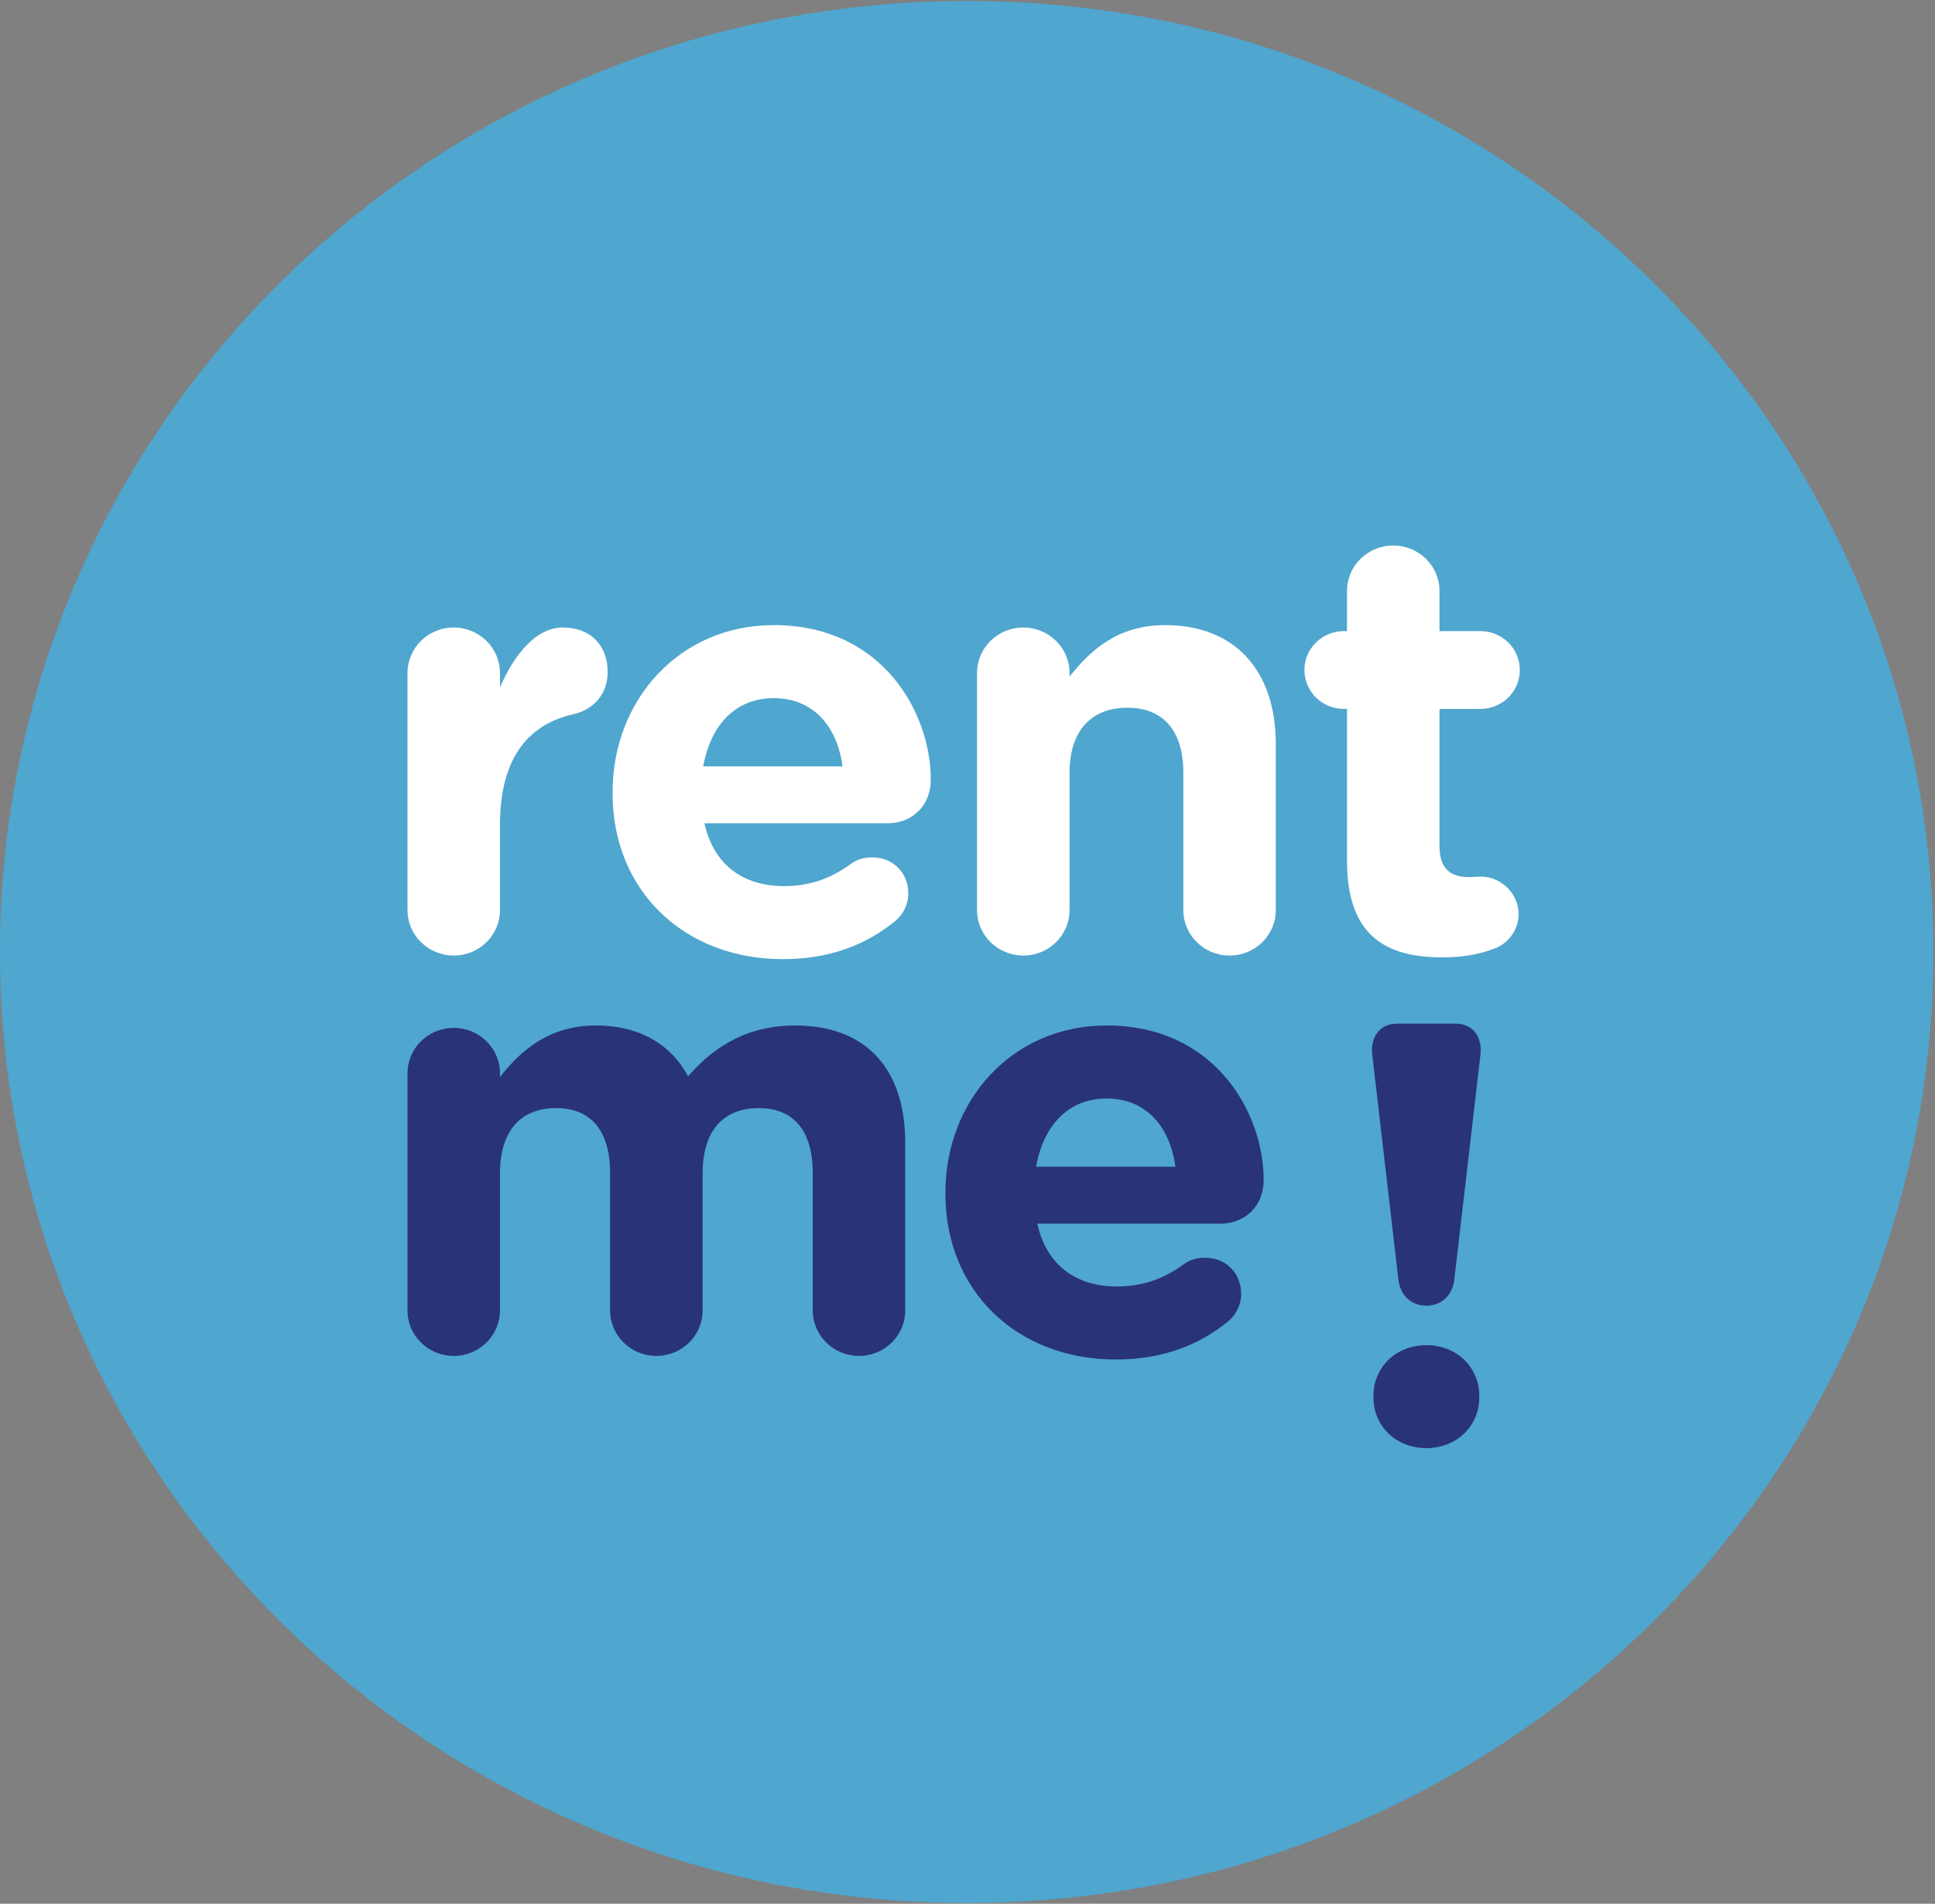<?xml version="1.0" encoding="UTF-8"?>
<svg width="124px" height="122px" viewBox="0 0 124 122" version="1.1" xmlns="http://www.w3.org/2000/svg" xmlns:xlink="http://www.w3.org/1999/xlink">
    <rect x="0" y="0" width="124" height="122" fill="#808080" stroke="none"/>
    <!-- Generator: Sketch 56.3 (81716) - https://sketch.com -->
    <title>Group 4</title>
    <desc>Created with Sketch.</desc>
    <g id="Desktop" stroke="none" stroke-width="1" fill="none" fill-rule="evenodd">
        <g id="Principal" transform="translate(-30, -11)">
            <g id="Topo">
                <g id="Group-4" transform="translate(30, 11.062)">
                    <path d="M123.896,60.944 C123.896,27.286 96.161,0 61.948,0 C27.735,0 0,27.286 0,60.944 C0,94.603 27.735,121.889 61.948,121.889 C96.161,121.889 123.896,94.603 123.896,60.944" id="Fill-460" fill="#4FA6CF"></path>
                    <path d="M26.113,43.067 C26.113,41.456 27.439,40.151 29.076,40.151 C30.714,40.151 32.04,41.456 32.04,43.067 L32.04,43.988 C32.898,41.993 34.302,40.151 36.056,40.151 C37.89,40.151 38.942,41.341 38.942,42.991 C38.942,44.525 37.928,45.446 36.72,45.714 C33.717,46.405 32.04,48.668 32.04,52.811 L32.04,58.259 C32.04,59.87 30.714,61.174 29.076,61.174 C27.439,61.174 26.113,59.87 26.113,58.259 L26.113,43.067 Z" id="Fill-462" fill="#FFFFFF"></path>
                    <path d="M50.173,61.405 C43.895,61.405 39.255,57.069 39.255,50.778 L39.255,50.701 C39.255,44.832 43.505,39.998 49.588,39.998 C56.568,39.998 59.648,45.638 59.648,49.896 C59.648,51.584 58.44,52.696 56.88,52.696 L45.142,52.696 C45.728,55.343 47.599,56.724 50.251,56.724 C51.888,56.724 53.253,56.226 54.462,55.343 C54.891,55.036 55.281,54.883 55.905,54.883 C57.231,54.883 58.206,55.88 58.206,57.185 C58.206,57.952 57.855,58.527 57.426,58.911 C55.593,60.446 53.215,61.405 50.173,61.405 L50.173,61.405 Z M53.994,49.052 C53.643,46.443 52.084,44.678 49.588,44.678 C47.131,44.678 45.532,46.405 45.065,49.052 L53.994,49.052 Z" id="Fill-464" fill="#FFFFFF"></path>
                    <path d="M62.612,43.067 C62.612,41.456 63.938,40.151 65.576,40.151 C67.214,40.151 68.539,41.456 68.539,43.067 L68.539,43.297 C69.904,41.571 71.659,39.998 74.661,39.998 C79.146,39.998 81.758,42.914 81.758,47.633 L81.758,58.259 C81.758,59.87 80.432,61.174 78.795,61.174 C77.157,61.174 75.831,59.87 75.831,58.259 L75.831,49.474 C75.831,46.712 74.505,45.292 72.244,45.292 C69.982,45.292 68.539,46.712 68.539,49.474 L68.539,58.259 C68.539,59.87 67.214,61.174 65.576,61.174 C63.938,61.174 62.612,59.87 62.612,58.259 L62.612,43.067 Z" id="Fill-466" fill="#FFFFFF"></path>
                    <path d="M86.32,55.113 L86.32,45.369 L86.125,45.369 C84.721,45.369 83.591,44.257 83.591,42.875 C83.591,41.494 84.721,40.382 86.125,40.382 L86.32,40.382 L86.32,37.812 C86.32,36.2 87.646,34.896 89.284,34.896 C90.922,34.896 92.247,36.2 92.247,37.812 L92.247,40.382 L94.86,40.382 C96.264,40.382 97.395,41.494 97.395,42.875 C97.395,44.257 96.264,45.369 94.86,45.369 L92.247,45.369 L92.247,54.154 C92.247,55.497 92.833,56.149 94.158,56.149 C94.353,56.149 94.743,56.11 94.86,56.11 C96.186,56.11 97.317,57.185 97.317,58.527 C97.317,59.563 96.615,60.407 95.796,60.714 C94.704,61.136 93.69,61.289 92.403,61.289 C88.777,61.289 86.32,59.87 86.32,55.113" id="Fill-468" fill="#FFFFFF"></path>
                    <path d="M26.113,68.724 C26.113,67.113 27.439,65.809 29.076,65.809 C30.714,65.809 32.04,67.113 32.04,68.724 L32.04,68.954 C33.405,67.228 35.199,65.655 38.201,65.655 C40.931,65.655 42.998,66.844 44.09,68.916 C45.922,66.806 48.106,65.655 50.953,65.655 C55.359,65.655 58.01,68.264 58.01,73.212 L58.01,83.916 C58.01,85.527 56.685,86.831 55.047,86.831 C53.409,86.831 52.084,85.527 52.084,83.916 L52.084,75.131 C52.084,72.369 50.836,70.949 48.613,70.949 C46.39,70.949 45.025,72.369 45.025,75.131 L45.025,83.916 C45.025,85.527 43.7,86.831 42.062,86.831 C40.424,86.831 39.098,85.527 39.098,83.916 L39.098,75.131 C39.098,72.369 37.851,70.949 35.628,70.949 C33.405,70.949 32.04,72.369 32.04,75.131 L32.04,83.916 C32.04,85.527 30.714,86.831 29.076,86.831 C27.439,86.831 26.113,85.527 26.113,83.916 L26.113,68.724 Z" id="Fill-470" fill="#293378"></path>
                    <path d="M71.503,87.061 C65.225,87.061 60.585,82.726 60.585,76.435 L60.585,76.358 C60.585,70.489 64.835,65.655 70.918,65.655 C77.898,65.655 80.979,71.295 80.979,75.553 C80.979,77.241 79.769,78.353 78.21,78.353 L66.473,78.353 C67.058,81 68.929,82.381 71.581,82.381 C73.219,82.381 74.583,81.883 75.792,81 C76.221,80.693 76.611,80.54 77.235,80.54 C78.561,80.54 79.536,81.537 79.536,82.842 C79.536,83.609 79.185,84.184 78.756,84.568 C76.923,86.102 74.545,87.061 71.503,87.061 L71.503,87.061 Z M75.324,74.709 C74.973,72.1 73.414,70.335 70.918,70.335 C68.461,70.335 66.863,72.062 66.395,74.709 L75.324,74.709 Z" id="Fill-472" fill="#293378"></path>
                    <path d="M87.934,67.496 C87.817,66.384 88.441,65.54 89.494,65.54 L93.316,65.54 C94.368,65.54 94.992,66.384 94.875,67.496 L93.198,81.921 C93.081,82.956 92.379,83.609 91.405,83.609 C90.43,83.609 89.728,82.956 89.611,81.921 L87.934,67.496 Z M91.405,86.141 C93.354,86.141 94.797,87.56 94.797,89.402 L94.797,89.478 C94.797,91.32 93.354,92.739 91.405,92.739 C89.455,92.739 88.012,91.32 88.012,89.478 L88.012,89.402 C88.012,87.56 89.455,86.141 91.405,86.141 L91.405,86.141 Z" id="Fill-474" fill="#293378"></path>
                </g>
            </g>
        </g>
    </g>
</svg>
